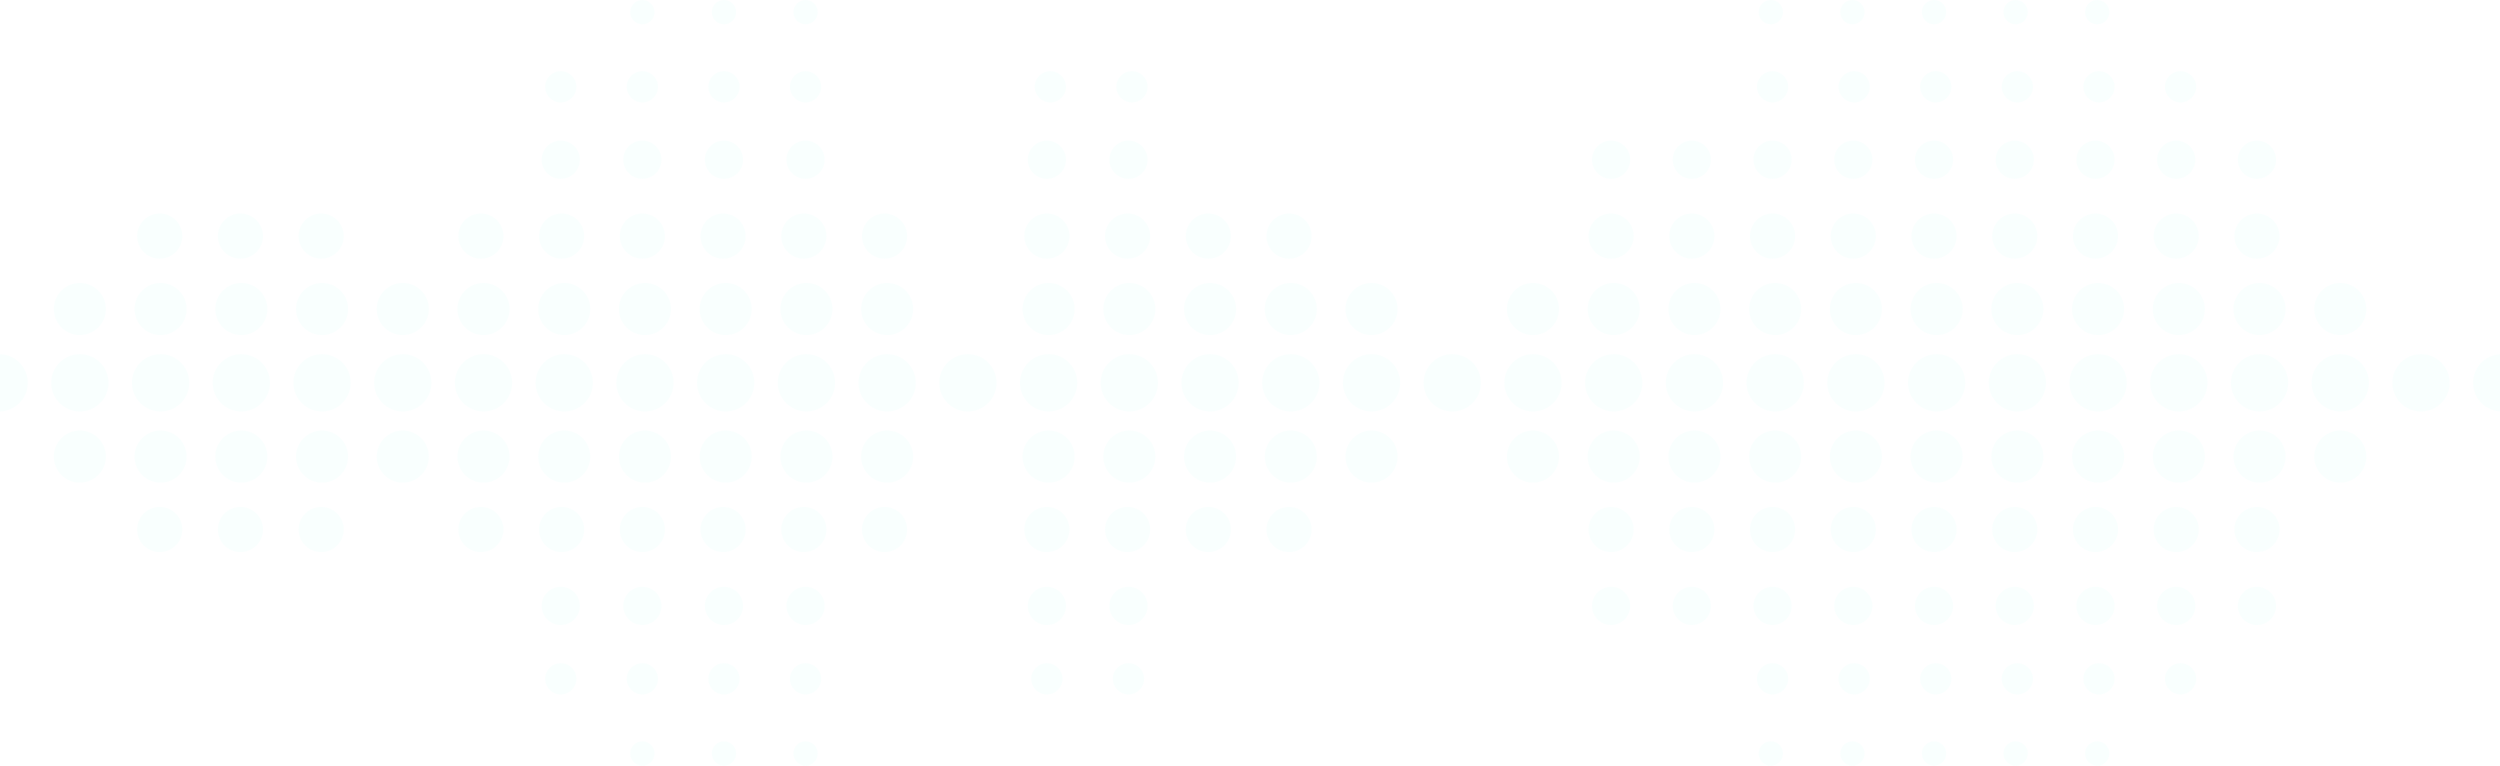 <svg width="1440" height="441" viewBox="0 0 1440 441" fill="none" xmlns="http://www.w3.org/2000/svg">
  <circle cx="-0.5" cy="220.5" r="16.5" fill="#25FFCD" fill-opacity="0.03" />
  <circle cx="46" cy="220.5" r="16.5" fill="#25FFCD" fill-opacity="0.03" />
  <circle cx="92.5" cy="220.5" r="16.5" fill="#25FFCD" fill-opacity="0.03" />
  <circle cx="139" cy="220.5" r="16.5" fill="#25FFCD" fill-opacity="0.03" />
  <circle cx="185.5" cy="220.5" r="16.5" fill="#25FFCD" fill-opacity="0.03" />
  <circle cx="232" cy="220.5" r="16.5" fill="#25FFCD" fill-opacity="0.03" />
  <circle cx="278.5" cy="220.5" r="16.5" fill="#25FFCD" fill-opacity="0.03" />
  <circle cx="325" cy="220.5" r="16.5" fill="#25FFCD" fill-opacity="0.03" />
  <circle cx="371.5" cy="220.5" r="16.5" fill="#25FFCD" fill-opacity="0.03" />
  <circle cx="418" cy="220.5" r="16.5" fill="#25FFCD" fill-opacity="0.03" />
  <circle cx="464.5" cy="220.5" r="16.5" fill="#25FFCD" fill-opacity="0.03" />
  <circle cx="511" cy="220.5" r="16.5" fill="#25FFCD" fill-opacity="0.03" />
  <circle cx="557.5" cy="220.5" r="16.5" fill="#25FFCD" fill-opacity="0.03" />
  <circle cx="604" cy="220.5" r="16.5" fill="#25FFCD" fill-opacity="0.03" />
  <circle cx="650.5" cy="220.5" r="16.5" fill="#25FFCD" fill-opacity="0.03" />
  <circle cx="697" cy="220.5" r="16.5" fill="#25FFCD" fill-opacity="0.03" />
  <circle cx="743.5" cy="220.5" r="16.5" fill="#25FFCD" fill-opacity="0.03" />
  <circle cx="790" cy="220.5" r="16.5" fill="#25FFCD" fill-opacity="0.03" />
  <circle cx="836.5" cy="220.5" r="16.5" fill="#25FFCD" fill-opacity="0.03" />
  <circle cx="883" cy="220.5" r="16.5" fill="#25FFCD" fill-opacity="0.03" />
  <circle cx="929.5" cy="220.5" r="16.5" fill="#25FFCD" fill-opacity="0.03" />
  <circle cx="976" cy="220.5" r="16.5" fill="#25FFCD" fill-opacity="0.03" />
  <circle cx="1022.5" cy="220.5" r="16.5" fill="#25FFCD" fill-opacity="0.03" />
  <circle cx="1069" cy="220.5" r="16.5" fill="#25FFCD" fill-opacity="0.03" />
  <circle cx="1115.5" cy="220.5" r="16.5" fill="#25FFCD" fill-opacity="0.03" />
  <circle cx="1162" cy="220.5" r="16.5" fill="#25FFCD" fill-opacity="0.03" />
  <circle cx="1208.5" cy="220.5" r="16.5" fill="#25FFCD" fill-opacity="0.03" />
  <circle cx="1255" cy="220.5" r="16.5" fill="#25FFCD" fill-opacity="0.03" />
  <circle cx="1301.5" cy="220.5" r="16.5" fill="#25FFCD" fill-opacity="0.03" />
  <circle cx="1348" cy="220.5" r="16.5" fill="#25FFCD" fill-opacity="0.03" />
  <circle cx="1394.5" cy="220.5" r="16.5" fill="#25FFCD" fill-opacity="0.03" />
  <circle cx="1441" cy="220.5" r="16.5" fill="#25FFCD" fill-opacity="0.03" />
  <circle cx="46" cy="178" r="15" fill="#25FFCD" fill-opacity="0.03" />
  <circle cx="92.5" cy="178" r="15" fill="#25FFCD" fill-opacity="0.03" />
  <circle cx="139" cy="178" r="15" fill="#25FFCD" fill-opacity="0.03" />
  <circle cx="185.5" cy="178" r="15" fill="#25FFCD" fill-opacity="0.03" />
  <circle cx="232" cy="178" r="15" fill="#25FFCD" fill-opacity="0.03" />
  <circle cx="278.5" cy="178" r="15" fill="#25FFCD" fill-opacity="0.03" />
  <circle cx="325" cy="178" r="15" fill="#25FFCD" fill-opacity="0.03" />
  <circle cx="371.5" cy="178" r="15" fill="#25FFCD" fill-opacity="0.03" />
  <circle cx="418" cy="178" r="15" fill="#25FFCD" fill-opacity="0.03" />
  <circle cx="464.5" cy="178" r="15" fill="#25FFCD" fill-opacity="0.03" />
  <circle cx="511" cy="178" r="15" fill="#25FFCD" fill-opacity="0.03" />
  <circle cx="883" cy="178" r="15" fill="#25FFCD" fill-opacity="0.03" />
  <circle cx="929.5" cy="178" r="15" fill="#25FFCD" fill-opacity="0.03" />
  <circle cx="976" cy="178" r="15" fill="#25FFCD" fill-opacity="0.03" />
  <circle cx="1022.5" cy="178" r="15" fill="#25FFCD" fill-opacity="0.03" />
  <circle cx="1069" cy="178" r="15" fill="#25FFCD" fill-opacity="0.03" />
  <circle cx="1115.5" cy="178" r="15" fill="#25FFCD" fill-opacity="0.03" />
  <circle cx="1162" cy="178" r="15" fill="#25FFCD" fill-opacity="0.03" />
  <circle cx="1208.5" cy="178" r="15" fill="#25FFCD" fill-opacity="0.03" />
  <circle cx="1255" cy="178" r="15" fill="#25FFCD" fill-opacity="0.03" />
  <circle cx="1301.5" cy="178" r="15" fill="#25FFCD" fill-opacity="0.03" />
  <circle cx="1348" cy="178" r="15" fill="#25FFCD" fill-opacity="0.03" />
  <circle cx="604" cy="178" r="15" fill="#25FFCD" fill-opacity="0.03" />
  <circle cx="650.5" cy="178" r="15" fill="#25FFCD" fill-opacity="0.03" />
  <circle cx="697" cy="178" r="15" fill="#25FFCD" fill-opacity="0.03" />
  <circle cx="743.5" cy="178" r="15" fill="#25FFCD" fill-opacity="0.03" />
  <circle cx="790" cy="178" r="15" fill="#25FFCD" fill-opacity="0.03" />
  <circle cx="46" cy="263" r="15" fill="#25FFCD" fill-opacity="0.03" />
  <circle cx="92.5" cy="263" r="15" fill="#25FFCD" fill-opacity="0.03" />
  <circle cx="139" cy="263" r="15" fill="#25FFCD" fill-opacity="0.03" />
  <circle cx="185.5" cy="263" r="15" fill="#25FFCD" fill-opacity="0.03" />
  <circle cx="232" cy="263" r="15" fill="#25FFCD" fill-opacity="0.03" />
  <circle cx="278.5" cy="263" r="15" fill="#25FFCD" fill-opacity="0.03" />
  <circle cx="325" cy="263" r="15" fill="#25FFCD" fill-opacity="0.03" />
  <circle cx="371.5" cy="263" r="15" fill="#25FFCD" fill-opacity="0.03" />
  <circle cx="418" cy="263" r="15" fill="#25FFCD" fill-opacity="0.03" />
  <circle cx="464.5" cy="263" r="15" fill="#25FFCD" fill-opacity="0.03" />
  <circle cx="511" cy="263" r="15" fill="#25FFCD" fill-opacity="0.03" />
  <circle cx="883" cy="263" r="15" fill="#25FFCD" fill-opacity="0.03" />
  <circle cx="929.5" cy="263" r="15" fill="#25FFCD" fill-opacity="0.03" />
  <circle cx="976" cy="263" r="15" fill="#25FFCD" fill-opacity="0.03" />
  <circle cx="1022.5" cy="263" r="15" fill="#25FFCD" fill-opacity="0.03" />
  <circle cx="1069" cy="263" r="15" fill="#25FFCD" fill-opacity="0.03" />
  <circle cx="1115.5" cy="263" r="15" fill="#25FFCD" fill-opacity="0.03" />
  <circle cx="1162" cy="263" r="15" fill="#25FFCD" fill-opacity="0.03" />
  <circle cx="1208.5" cy="263" r="15" fill="#25FFCD" fill-opacity="0.03" />
  <circle cx="1255" cy="263" r="15" fill="#25FFCD" fill-opacity="0.03" />
  <circle cx="1301.5" cy="263" r="15" fill="#25FFCD" fill-opacity="0.03" />
  <circle cx="1348" cy="263" r="15" fill="#25FFCD" fill-opacity="0.03" />
  <circle cx="604" cy="263" r="15" fill="#25FFCD" fill-opacity="0.03" />
  <circle cx="650.5" cy="263" r="15" fill="#25FFCD" fill-opacity="0.03" />
  <circle cx="697" cy="263" r="15" fill="#25FFCD" fill-opacity="0.03" />
  <circle cx="743.5" cy="263" r="15" fill="#25FFCD" fill-opacity="0.03" />
  <circle cx="790" cy="263" r="15" fill="#25FFCD" fill-opacity="0.03" />
  <circle cx="92" cy="136" r="13" fill="#25FFCD" fill-opacity="0.03" />
  <circle cx="138.5" cy="136" r="13" fill="#25FFCD" fill-opacity="0.03" />
  <circle cx="185" cy="136" r="13" fill="#25FFCD" fill-opacity="0.03" />
  <circle cx="323" cy="50" r="9" fill="#25FFCD" fill-opacity="0.03" />
  <circle cx="370" cy="50" r="9" fill="#25FFCD" fill-opacity="0.03" />
  <circle cx="417" cy="50" r="9" fill="#25FFCD" fill-opacity="0.03" />
  <circle cx="464" cy="50" r="9" fill="#25FFCD" fill-opacity="0.03" />
  <circle cx="323" cy="391" r="9" fill="#25FFCD" fill-opacity="0.03" />
  <circle cx="370" cy="391" r="9" fill="#25FFCD" fill-opacity="0.03" />
  <circle cx="417" cy="391" r="9" fill="#25FFCD" fill-opacity="0.03" />
  <circle cx="464" cy="391" r="9" fill="#25FFCD" fill-opacity="0.03" />
  <circle cx="605" cy="50" r="9" fill="#25FFCD" fill-opacity="0.03" />
  <circle cx="652" cy="50" r="9" fill="#25FFCD" fill-opacity="0.03" />
  <circle cx="603" cy="391" r="9" fill="#25FFCD" fill-opacity="0.03" />
  <circle cx="650" cy="391" r="9" fill="#25FFCD" fill-opacity="0.03" />
  <circle cx="1021" cy="50" r="9" fill="#25FFCD" fill-opacity="0.03" />
  <circle cx="1068" cy="50" r="9" fill="#25FFCD" fill-opacity="0.03" />
  <circle cx="1115" cy="50" r="9" fill="#25FFCD" fill-opacity="0.03" />
  <circle cx="1162" cy="50" r="9" fill="#25FFCD" fill-opacity="0.03" />
  <circle cx="1209" cy="50" r="9" fill="#25FFCD" fill-opacity="0.03" />
  <circle cx="1256" cy="50" r="9" fill="#25FFCD" fill-opacity="0.03" />
  <circle cx="1021" cy="391" r="9" fill="#25FFCD" fill-opacity="0.03" />
  <circle cx="1068" cy="391" r="9" fill="#25FFCD" fill-opacity="0.03" />
  <circle cx="1115" cy="391" r="9" fill="#25FFCD" fill-opacity="0.03" />
  <circle cx="1162" cy="391" r="9" fill="#25FFCD" fill-opacity="0.03" />
  <circle cx="1209" cy="391" r="9" fill="#25FFCD" fill-opacity="0.03" />
  <circle cx="1256" cy="391" r="9" fill="#25FFCD" fill-opacity="0.03" />
  <circle cx="323" cy="349" r="11" fill="#25FFCD" fill-opacity="0.03" />
  <circle cx="370" cy="349" r="11" fill="#25FFCD" fill-opacity="0.03" />
  <circle cx="417" cy="349" r="11" fill="#25FFCD" fill-opacity="0.03" />
  <circle cx="464" cy="349" r="11" fill="#25FFCD" fill-opacity="0.03" />
  <circle cx="323" cy="92" r="11" fill="#25FFCD" fill-opacity="0.03" />
  <circle cx="370" cy="92" r="11" fill="#25FFCD" fill-opacity="0.03" />
  <circle cx="417" cy="92" r="11" fill="#25FFCD" fill-opacity="0.03" />
  <circle cx="464" cy="92" r="11" fill="#25FFCD" fill-opacity="0.03" />
  <circle cx="603" cy="349" r="11" fill="#25FFCD" fill-opacity="0.03" />
  <circle cx="650" cy="349" r="11" fill="#25FFCD" fill-opacity="0.03" />
  <circle cx="603" cy="92" r="11" fill="#25FFCD" fill-opacity="0.03" />
  <circle cx="650" cy="92" r="11" fill="#25FFCD" fill-opacity="0.03" />
  <circle cx="928" cy="349" r="11" fill="#25FFCD" fill-opacity="0.03" />
  <circle cx="974.5" cy="349" r="11" fill="#25FFCD" fill-opacity="0.03" />
  <circle cx="1021" cy="349" r="11" fill="#25FFCD" fill-opacity="0.03" />
  <circle cx="1067.5" cy="349" r="11" fill="#25FFCD" fill-opacity="0.03" />
  <circle cx="1114" cy="349" r="11" fill="#25FFCD" fill-opacity="0.03" />
  <circle cx="1160.5" cy="349" r="11" fill="#25FFCD" fill-opacity="0.03" />
  <circle cx="1207" cy="349" r="11" fill="#25FFCD" fill-opacity="0.03" />
  <circle cx="1253.5" cy="349" r="11" fill="#25FFCD" fill-opacity="0.03" />
  <circle cx="1300" cy="349" r="11" fill="#25FFCD" fill-opacity="0.03" />
  <circle cx="928" cy="92" r="11" fill="#25FFCD" fill-opacity="0.03" />
  <circle cx="974.5" cy="92" r="11" fill="#25FFCD" fill-opacity="0.03" />
  <circle cx="1021" cy="92" r="11" fill="#25FFCD" fill-opacity="0.03" />
  <circle cx="1067.5" cy="92" r="11" fill="#25FFCD" fill-opacity="0.03" />
  <circle cx="1114" cy="92" r="11" fill="#25FFCD" fill-opacity="0.03" />
  <circle cx="1160.5" cy="92" r="11" fill="#25FFCD" fill-opacity="0.03" />
  <circle cx="1207" cy="92" r="11" fill="#25FFCD" fill-opacity="0.03" />
  <circle cx="1253.5" cy="92" r="11" fill="#25FFCD" fill-opacity="0.03" />
  <circle cx="1300" cy="92" r="11" fill="#25FFCD" fill-opacity="0.03" />
  <circle cx="92" cy="305" r="13" fill="#25FFCD" fill-opacity="0.03" />
  <circle cx="138.5" cy="305" r="13" fill="#25FFCD" fill-opacity="0.03" />
  <circle cx="185" cy="305" r="13" fill="#25FFCD" fill-opacity="0.03" />
  <circle cx="603" cy="136" r="13" fill="#25FFCD" fill-opacity="0.03" />
  <circle cx="649.5" cy="136" r="13" fill="#25FFCD" fill-opacity="0.03" />
  <circle cx="696" cy="136" r="13" fill="#25FFCD" fill-opacity="0.03" />
  <circle cx="742.5" cy="136" r="13" fill="#25FFCD" fill-opacity="0.03" />
  <circle cx="603" cy="305" r="13" fill="#25FFCD" fill-opacity="0.03" />
  <circle cx="649.5" cy="305" r="13" fill="#25FFCD" fill-opacity="0.03" />
  <circle cx="696" cy="305" r="13" fill="#25FFCD" fill-opacity="0.03" />
  <circle cx="742.5" cy="305" r="13" fill="#25FFCD" fill-opacity="0.03" />
  <circle cx="928" cy="136" r="13" fill="#25FFCD" fill-opacity="0.03" />
  <circle cx="974.5" cy="136" r="13" fill="#25FFCD" fill-opacity="0.03" />
  <circle cx="1021" cy="136" r="13" fill="#25FFCD" fill-opacity="0.03" />
  <circle cx="1067.5" cy="136" r="13" fill="#25FFCD" fill-opacity="0.03" />
  <circle cx="1114" cy="136" r="13" fill="#25FFCD" fill-opacity="0.03" />
  <circle cx="1160.5" cy="136" r="13" fill="#25FFCD" fill-opacity="0.03" />
  <circle cx="1207" cy="136" r="13" fill="#25FFCD" fill-opacity="0.03" />
  <circle cx="1253.5" cy="136" r="13" fill="#25FFCD" fill-opacity="0.03" />
  <circle cx="1300" cy="136" r="13" fill="#25FFCD" fill-opacity="0.03" />
  <circle cx="928" cy="305" r="13" fill="#25FFCD" fill-opacity="0.03" />
  <circle cx="974.5" cy="305" r="13" fill="#25FFCD" fill-opacity="0.03" />
  <circle cx="1021" cy="305" r="13" fill="#25FFCD" fill-opacity="0.03" />
  <circle cx="1067.5" cy="305" r="13" fill="#25FFCD" fill-opacity="0.03" />
  <circle cx="1114" cy="305" r="13" fill="#25FFCD" fill-opacity="0.03" />
  <circle cx="1160.5" cy="305" r="13" fill="#25FFCD" fill-opacity="0.03" />
  <circle cx="1207" cy="305" r="13" fill="#25FFCD" fill-opacity="0.03" />
  <circle cx="1253.5" cy="305" r="13" fill="#25FFCD" fill-opacity="0.03" />
  <circle cx="1300" cy="305" r="13" fill="#25FFCD" fill-opacity="0.03" />
  <circle cx="277" cy="136" r="13" fill="#25FFCD" fill-opacity="0.03" />
  <circle cx="323.5" cy="136" r="13" fill="#25FFCD" fill-opacity="0.03" />
  <circle cx="370" cy="136" r="13" fill="#25FFCD" fill-opacity="0.03" />
  <circle cx="416.5" cy="136" r="13" fill="#25FFCD" fill-opacity="0.03" />
  <circle cx="463" cy="136" r="13" fill="#25FFCD" fill-opacity="0.03" />
  <circle cx="509.5" cy="136" r="13" fill="#25FFCD" fill-opacity="0.03" />
  <circle cx="277" cy="305" r="13" fill="#25FFCD" fill-opacity="0.03" />
  <circle cx="323.5" cy="305" r="13" fill="#25FFCD" fill-opacity="0.03" />
  <circle cx="370" cy="305" r="13" fill="#25FFCD" fill-opacity="0.03" />
  <circle cx="416.5" cy="305" r="13" fill="#25FFCD" fill-opacity="0.03" />
  <circle cx="463" cy="305" r="13" fill="#25FFCD" fill-opacity="0.03" />
  <circle cx="509.5" cy="305" r="13" fill="#25FFCD" fill-opacity="0.03" />
  <circle cx="370" cy="7" r="7" fill="#25FFCD" fill-opacity="0.03" />
  <circle cx="417" cy="7" r="7" fill="#25FFCD" fill-opacity="0.03" />
  <circle cx="464" cy="7" r="7" fill="#25FFCD" fill-opacity="0.03" />
  <circle cx="370" cy="434" r="7" fill="#25FFCD" fill-opacity="0.03" />
  <circle cx="417" cy="434" r="7" fill="#25FFCD" fill-opacity="0.03" />
  <circle cx="464" cy="434" r="7" fill="#25FFCD" fill-opacity="0.03" />
  <circle cx="1020" cy="7" r="7" fill="#25FFCD" fill-opacity="0.03" />
  <circle cx="1067" cy="7" r="7" fill="#25FFCD" fill-opacity="0.03" />
  <circle cx="1114" cy="7" r="7" fill="#25FFCD" fill-opacity="0.03" />
  <circle cx="1161" cy="7" r="7" fill="#25FFCD" fill-opacity="0.03" />
  <circle cx="1208" cy="7" r="7" fill="#25FFCD" fill-opacity="0.03" />
  <circle cx="1020" cy="434" r="7" fill="#25FFCD" fill-opacity="0.03" />
  <circle cx="1067" cy="434" r="7" fill="#25FFCD" fill-opacity="0.03" />
  <circle cx="1114" cy="434" r="7" fill="#25FFCD" fill-opacity="0.03" />
  <circle cx="1161" cy="434" r="7" fill="#25FFCD" fill-opacity="0.03" />
  <circle cx="1208" cy="434" r="7" fill="#25FFCD" fill-opacity="0.03" />
</svg>